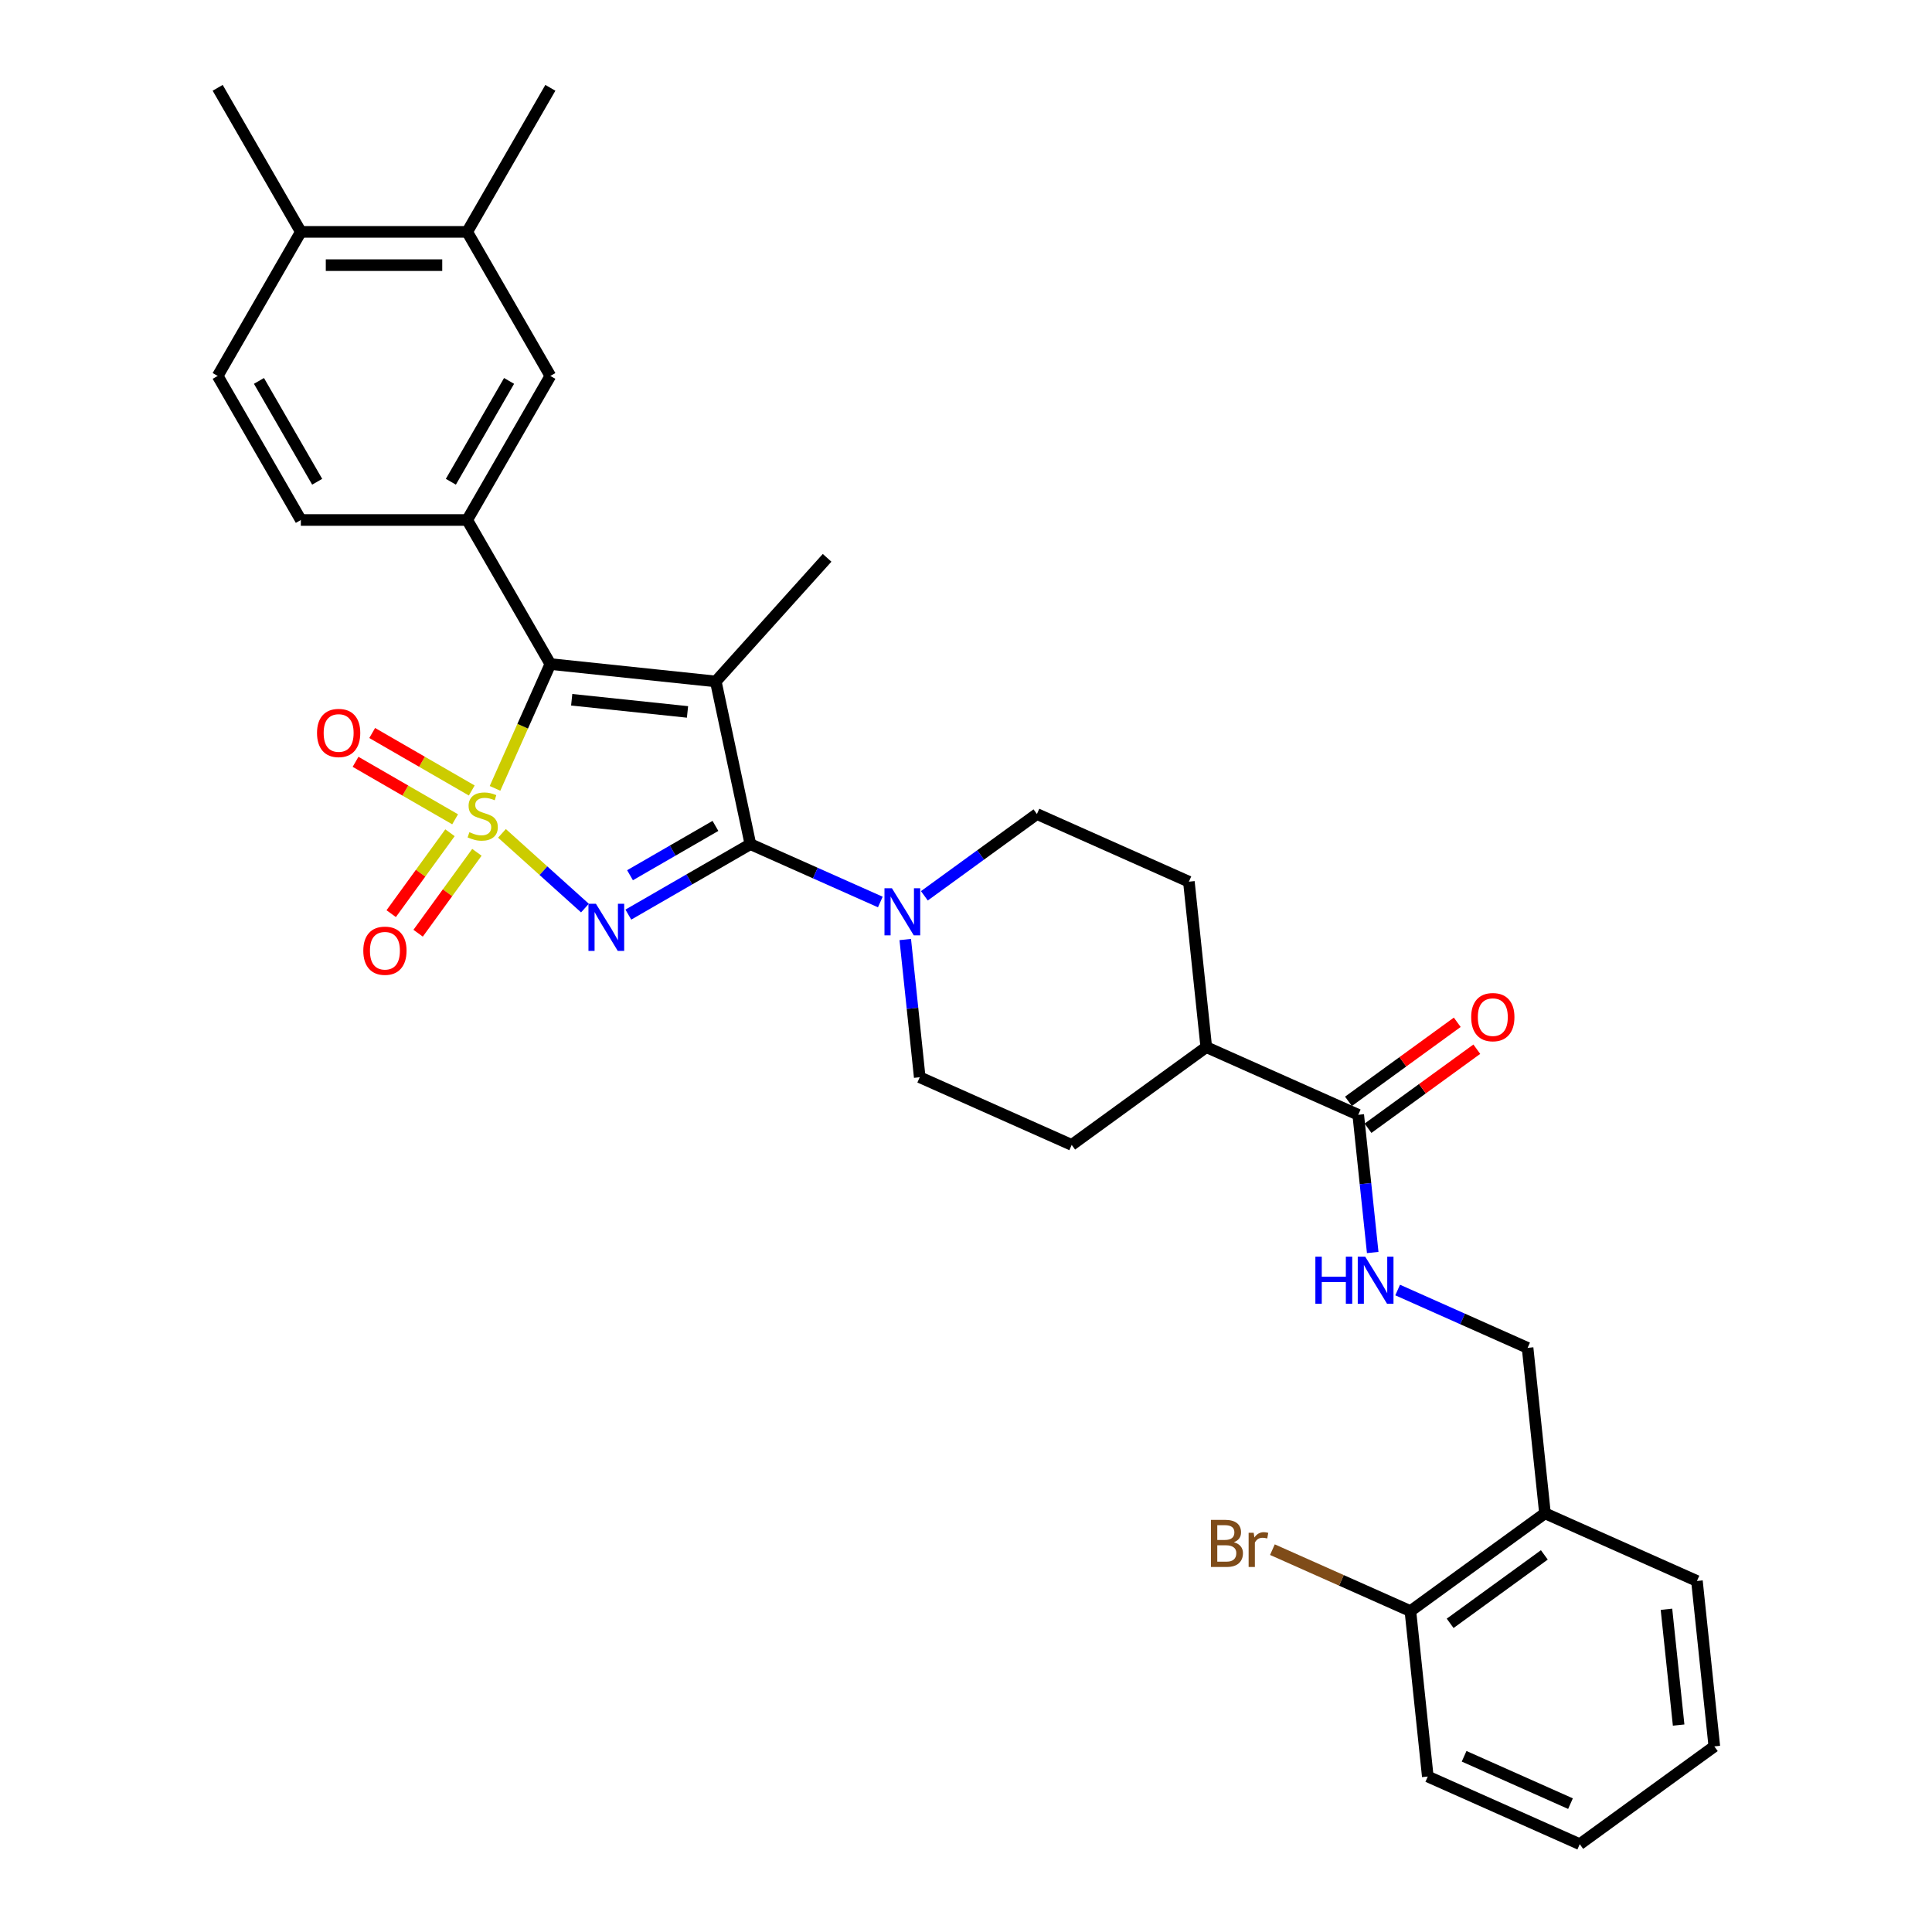 <?xml version='1.0' encoding='iso-8859-1'?>
<svg version='1.1' baseProfile='full'
              xmlns='http://www.w3.org/2000/svg'
                      xmlns:rdkit='http://www.rdkit.org/xml'
                      xmlns:xlink='http://www.w3.org/1999/xlink'
                  xml:space='preserve'
width='1000px' height='1000px' viewBox='0 0 1000 1000'>
<!-- END OF HEADER -->
<rect style='opacity:1.0;fill:#FFFFFF;stroke:none' width='1000' height='1000' x='0' y='0'> </rect>
<path class='bond-0' d='M 259.817,431.347 L 281.292,450.684' style='fill:none;fill-rule:evenodd;stroke:#CCCC00;stroke-width:6px;stroke-linecap:butt;stroke-linejoin:miter;stroke-opacity:1' />
<path class='bond-0' d='M 281.292,450.684 L 302.767,470.02' style='fill:none;fill-rule:evenodd;stroke:#0000FF;stroke-width:6px;stroke-linecap:butt;stroke-linejoin:miter;stroke-opacity:1' />
<path class='bond-2' d='M 256.218,408.06 L 270.542,375.887' style='fill:none;fill-rule:evenodd;stroke:#CCCC00;stroke-width:6px;stroke-linecap:butt;stroke-linejoin:miter;stroke-opacity:1' />
<path class='bond-2' d='M 270.542,375.887 L 284.867,343.714' style='fill:none;fill-rule:evenodd;stroke:#000000;stroke-width:6px;stroke-linecap:butt;stroke-linejoin:miter;stroke-opacity:1' />
<path class='bond-6' d='M 232.911,431.032 L 217.698,451.97' style='fill:none;fill-rule:evenodd;stroke:#CCCC00;stroke-width:6px;stroke-linecap:butt;stroke-linejoin:miter;stroke-opacity:1' />
<path class='bond-6' d='M 217.698,451.97 L 202.486,472.907' style='fill:none;fill-rule:evenodd;stroke:#FF0000;stroke-width:6px;stroke-linecap:butt;stroke-linejoin:miter;stroke-opacity:1' />
<path class='bond-6' d='M 246.842,441.154 L 231.63,462.091' style='fill:none;fill-rule:evenodd;stroke:#CCCC00;stroke-width:6px;stroke-linecap:butt;stroke-linejoin:miter;stroke-opacity:1' />
<path class='bond-6' d='M 231.63,462.091 L 216.418,483.029' style='fill:none;fill-rule:evenodd;stroke:#FF0000;stroke-width:6px;stroke-linecap:butt;stroke-linejoin:miter;stroke-opacity:1' />
<path class='bond-7' d='M 244.181,409.157 L 218.413,394.28' style='fill:none;fill-rule:evenodd;stroke:#CCCC00;stroke-width:6px;stroke-linecap:butt;stroke-linejoin:miter;stroke-opacity:1' />
<path class='bond-7' d='M 218.413,394.28 L 192.644,379.402' style='fill:none;fill-rule:evenodd;stroke:#FF0000;stroke-width:6px;stroke-linecap:butt;stroke-linejoin:miter;stroke-opacity:1' />
<path class='bond-7' d='M 235.571,424.07 L 209.803,409.193' style='fill:none;fill-rule:evenodd;stroke:#CCCC00;stroke-width:6px;stroke-linecap:butt;stroke-linejoin:miter;stroke-opacity:1' />
<path class='bond-7' d='M 209.803,409.193 L 184.034,394.315' style='fill:none;fill-rule:evenodd;stroke:#FF0000;stroke-width:6px;stroke-linecap:butt;stroke-linejoin:miter;stroke-opacity:1' />
<path class='bond-3' d='M 325.231,473.4 L 356.814,455.166' style='fill:none;fill-rule:evenodd;stroke:#0000FF;stroke-width:6px;stroke-linecap:butt;stroke-linejoin:miter;stroke-opacity:1' />
<path class='bond-3' d='M 356.814,455.166 L 388.396,436.932' style='fill:none;fill-rule:evenodd;stroke:#000000;stroke-width:6px;stroke-linecap:butt;stroke-linejoin:miter;stroke-opacity:1' />
<path class='bond-3' d='M 326.096,453.017 L 348.204,440.253' style='fill:none;fill-rule:evenodd;stroke:#0000FF;stroke-width:6px;stroke-linecap:butt;stroke-linejoin:miter;stroke-opacity:1' />
<path class='bond-3' d='M 348.204,440.253 L 370.311,427.489' style='fill:none;fill-rule:evenodd;stroke:#000000;stroke-width:6px;stroke-linecap:butt;stroke-linejoin:miter;stroke-opacity:1' />
<path class='bond-1' d='M 370.495,352.714 L 284.867,343.714' style='fill:none;fill-rule:evenodd;stroke:#000000;stroke-width:6px;stroke-linecap:butt;stroke-linejoin:miter;stroke-opacity:1' />
<path class='bond-1' d='M 355.851,368.489 L 295.911,362.189' style='fill:none;fill-rule:evenodd;stroke:#000000;stroke-width:6px;stroke-linecap:butt;stroke-linejoin:miter;stroke-opacity:1' />
<path class='bond-24' d='M 370.495,352.714 L 428.107,288.729' style='fill:none;fill-rule:evenodd;stroke:#000000;stroke-width:6px;stroke-linecap:butt;stroke-linejoin:miter;stroke-opacity:1' />
<path class='bond-32' d='M 370.495,352.714 L 388.396,436.932' style='fill:none;fill-rule:evenodd;stroke:#000000;stroke-width:6px;stroke-linecap:butt;stroke-linejoin:miter;stroke-opacity:1' />
<path class='bond-4' d='M 284.867,343.714 L 241.817,269.149' style='fill:none;fill-rule:evenodd;stroke:#000000;stroke-width:6px;stroke-linecap:butt;stroke-linejoin:miter;stroke-opacity:1' />
<path class='bond-5' d='M 388.396,436.932 L 422.024,451.904' style='fill:none;fill-rule:evenodd;stroke:#000000;stroke-width:6px;stroke-linecap:butt;stroke-linejoin:miter;stroke-opacity:1' />
<path class='bond-5' d='M 422.024,451.904 L 455.653,466.877' style='fill:none;fill-rule:evenodd;stroke:#0000FF;stroke-width:6px;stroke-linecap:butt;stroke-linejoin:miter;stroke-opacity:1' />
<path class='bond-9' d='M 241.817,269.149 L 284.867,194.584' style='fill:none;fill-rule:evenodd;stroke:#000000;stroke-width:6px;stroke-linecap:butt;stroke-linejoin:miter;stroke-opacity:1' />
<path class='bond-9' d='M 233.361,249.354 L 263.496,197.159' style='fill:none;fill-rule:evenodd;stroke:#000000;stroke-width:6px;stroke-linecap:butt;stroke-linejoin:miter;stroke-opacity:1' />
<path class='bond-16' d='M 241.817,269.149 L 155.717,269.149' style='fill:none;fill-rule:evenodd;stroke:#000000;stroke-width:6px;stroke-linecap:butt;stroke-linejoin:miter;stroke-opacity:1' />
<path class='bond-14' d='M 468.56,486.296 L 472.306,521.938' style='fill:none;fill-rule:evenodd;stroke:#0000FF;stroke-width:6px;stroke-linecap:butt;stroke-linejoin:miter;stroke-opacity:1' />
<path class='bond-14' d='M 472.306,521.938 L 476.052,557.58' style='fill:none;fill-rule:evenodd;stroke:#000000;stroke-width:6px;stroke-linecap:butt;stroke-linejoin:miter;stroke-opacity:1' />
<path class='bond-15' d='M 478.452,463.67 L 507.58,442.507' style='fill:none;fill-rule:evenodd;stroke:#0000FF;stroke-width:6px;stroke-linecap:butt;stroke-linejoin:miter;stroke-opacity:1' />
<path class='bond-15' d='M 507.58,442.507 L 536.709,421.344' style='fill:none;fill-rule:evenodd;stroke:#000000;stroke-width:6px;stroke-linecap:butt;stroke-linejoin:miter;stroke-opacity:1' />
<path class='bond-8' d='M 703.021,577.012 L 624.365,541.992' style='fill:none;fill-rule:evenodd;stroke:#000000;stroke-width:6px;stroke-linecap:butt;stroke-linejoin:miter;stroke-opacity:1' />
<path class='bond-10' d='M 703.021,577.012 L 706.767,612.654' style='fill:none;fill-rule:evenodd;stroke:#000000;stroke-width:6px;stroke-linecap:butt;stroke-linejoin:miter;stroke-opacity:1' />
<path class='bond-10' d='M 706.767,612.654 L 710.513,648.296' style='fill:none;fill-rule:evenodd;stroke:#0000FF;stroke-width:6px;stroke-linecap:butt;stroke-linejoin:miter;stroke-opacity:1' />
<path class='bond-19' d='M 708.082,583.978 L 736.237,563.522' style='fill:none;fill-rule:evenodd;stroke:#000000;stroke-width:6px;stroke-linecap:butt;stroke-linejoin:miter;stroke-opacity:1' />
<path class='bond-19' d='M 736.237,563.522 L 764.393,543.066' style='fill:none;fill-rule:evenodd;stroke:#FF0000;stroke-width:6px;stroke-linecap:butt;stroke-linejoin:miter;stroke-opacity:1' />
<path class='bond-19' d='M 697.96,570.047 L 726.116,549.59' style='fill:none;fill-rule:evenodd;stroke:#000000;stroke-width:6px;stroke-linecap:butt;stroke-linejoin:miter;stroke-opacity:1' />
<path class='bond-19' d='M 726.116,549.59 L 754.271,529.134' style='fill:none;fill-rule:evenodd;stroke:#FF0000;stroke-width:6px;stroke-linecap:butt;stroke-linejoin:miter;stroke-opacity:1' />
<path class='bond-11' d='M 284.867,194.584 L 241.817,120.019' style='fill:none;fill-rule:evenodd;stroke:#000000;stroke-width:6px;stroke-linecap:butt;stroke-linejoin:miter;stroke-opacity:1' />
<path class='bond-17' d='M 723.421,667.716 L 757.049,682.688' style='fill:none;fill-rule:evenodd;stroke:#0000FF;stroke-width:6px;stroke-linecap:butt;stroke-linejoin:miter;stroke-opacity:1' />
<path class='bond-17' d='M 757.049,682.688 L 790.677,697.66' style='fill:none;fill-rule:evenodd;stroke:#000000;stroke-width:6px;stroke-linecap:butt;stroke-linejoin:miter;stroke-opacity:1' />
<path class='bond-27' d='M 241.817,120.019 L 284.867,45.455' style='fill:none;fill-rule:evenodd;stroke:#000000;stroke-width:6px;stroke-linecap:butt;stroke-linejoin:miter;stroke-opacity:1' />
<path class='bond-33' d='M 241.817,120.019 L 155.717,120.019' style='fill:none;fill-rule:evenodd;stroke:#000000;stroke-width:6px;stroke-linecap:butt;stroke-linejoin:miter;stroke-opacity:1' />
<path class='bond-33' d='M 228.902,137.239 L 168.632,137.239' style='fill:none;fill-rule:evenodd;stroke:#000000;stroke-width:6px;stroke-linecap:butt;stroke-linejoin:miter;stroke-opacity:1' />
<path class='bond-12' d='M 799.677,783.289 L 790.677,697.66' style='fill:none;fill-rule:evenodd;stroke:#000000;stroke-width:6px;stroke-linecap:butt;stroke-linejoin:miter;stroke-opacity:1' />
<path class='bond-20' d='M 799.677,783.289 L 730.021,833.897' style='fill:none;fill-rule:evenodd;stroke:#000000;stroke-width:6px;stroke-linecap:butt;stroke-linejoin:miter;stroke-opacity:1' />
<path class='bond-20' d='M 799.35,804.811 L 750.591,840.237' style='fill:none;fill-rule:evenodd;stroke:#000000;stroke-width:6px;stroke-linecap:butt;stroke-linejoin:miter;stroke-opacity:1' />
<path class='bond-26' d='M 799.677,783.289 L 878.333,818.309' style='fill:none;fill-rule:evenodd;stroke:#000000;stroke-width:6px;stroke-linecap:butt;stroke-linejoin:miter;stroke-opacity:1' />
<path class='bond-13' d='M 624.365,541.992 L 615.365,456.364' style='fill:none;fill-rule:evenodd;stroke:#000000;stroke-width:6px;stroke-linecap:butt;stroke-linejoin:miter;stroke-opacity:1' />
<path class='bond-34' d='M 624.365,541.992 L 554.709,592.6' style='fill:none;fill-rule:evenodd;stroke:#000000;stroke-width:6px;stroke-linecap:butt;stroke-linejoin:miter;stroke-opacity:1' />
<path class='bond-23' d='M 476.052,557.58 L 554.709,592.6' style='fill:none;fill-rule:evenodd;stroke:#000000;stroke-width:6px;stroke-linecap:butt;stroke-linejoin:miter;stroke-opacity:1' />
<path class='bond-22' d='M 536.709,421.344 L 615.365,456.364' style='fill:none;fill-rule:evenodd;stroke:#000000;stroke-width:6px;stroke-linecap:butt;stroke-linejoin:miter;stroke-opacity:1' />
<path class='bond-21' d='M 155.717,269.149 L 112.667,194.584' style='fill:none;fill-rule:evenodd;stroke:#000000;stroke-width:6px;stroke-linecap:butt;stroke-linejoin:miter;stroke-opacity:1' />
<path class='bond-21' d='M 164.172,249.354 L 134.037,197.159' style='fill:none;fill-rule:evenodd;stroke:#000000;stroke-width:6px;stroke-linecap:butt;stroke-linejoin:miter;stroke-opacity:1' />
<path class='bond-18' d='M 155.717,120.019 L 112.667,194.584' style='fill:none;fill-rule:evenodd;stroke:#000000;stroke-width:6px;stroke-linecap:butt;stroke-linejoin:miter;stroke-opacity:1' />
<path class='bond-28' d='M 155.717,120.019 L 112.667,45.455' style='fill:none;fill-rule:evenodd;stroke:#000000;stroke-width:6px;stroke-linecap:butt;stroke-linejoin:miter;stroke-opacity:1' />
<path class='bond-25' d='M 730.021,833.897 L 694.309,817.997' style='fill:none;fill-rule:evenodd;stroke:#000000;stroke-width:6px;stroke-linecap:butt;stroke-linejoin:miter;stroke-opacity:1' />
<path class='bond-25' d='M 694.309,817.997 L 658.597,802.097' style='fill:none;fill-rule:evenodd;stroke:#7F4C19;stroke-width:6px;stroke-linecap:butt;stroke-linejoin:miter;stroke-opacity:1' />
<path class='bond-29' d='M 730.021,833.897 L 739.021,919.525' style='fill:none;fill-rule:evenodd;stroke:#000000;stroke-width:6px;stroke-linecap:butt;stroke-linejoin:miter;stroke-opacity:1' />
<path class='bond-30' d='M 878.333,818.309 L 887.333,903.937' style='fill:none;fill-rule:evenodd;stroke:#000000;stroke-width:6px;stroke-linecap:butt;stroke-linejoin:miter;stroke-opacity:1' />
<path class='bond-30' d='M 862.558,832.953 L 868.858,892.893' style='fill:none;fill-rule:evenodd;stroke:#000000;stroke-width:6px;stroke-linecap:butt;stroke-linejoin:miter;stroke-opacity:1' />
<path class='bond-35' d='M 739.021,919.525 L 817.677,954.545' style='fill:none;fill-rule:evenodd;stroke:#000000;stroke-width:6px;stroke-linecap:butt;stroke-linejoin:miter;stroke-opacity:1' />
<path class='bond-35' d='M 757.823,909.047 L 812.883,933.561' style='fill:none;fill-rule:evenodd;stroke:#000000;stroke-width:6px;stroke-linecap:butt;stroke-linejoin:miter;stroke-opacity:1' />
<path class='bond-31' d='M 887.333,903.937 L 817.677,954.545' style='fill:none;fill-rule:evenodd;stroke:#000000;stroke-width:6px;stroke-linecap:butt;stroke-linejoin:miter;stroke-opacity:1' />
<path  class='atom-0' d='M 242.959 430.739
Q 243.234 430.842, 244.371 431.324
Q 245.507 431.806, 246.747 432.116
Q 248.021 432.392, 249.261 432.392
Q 251.569 432.392, 252.912 431.29
Q 254.255 430.153, 254.255 428.19
Q 254.255 426.847, 253.566 426.021
Q 252.912 425.194, 251.879 424.746
Q 250.845 424.299, 249.123 423.782
Q 246.954 423.128, 245.645 422.508
Q 244.371 421.888, 243.441 420.579
Q 242.545 419.27, 242.545 417.066
Q 242.545 414.001, 244.612 412.107
Q 246.713 410.213, 250.845 410.213
Q 253.669 410.213, 256.872 411.556
L 256.08 414.208
Q 253.153 413.002, 250.949 413.002
Q 248.572 413.002, 247.264 414.001
Q 245.955 414.965, 245.989 416.653
Q 245.989 417.962, 246.644 418.754
Q 247.332 419.546, 248.297 419.994
Q 249.296 420.441, 250.949 420.958
Q 253.153 421.647, 254.462 422.335
Q 255.77 423.024, 256.7 424.436
Q 257.664 425.814, 257.664 428.19
Q 257.664 431.565, 255.391 433.391
Q 253.153 435.182, 249.399 435.182
Q 247.229 435.182, 245.576 434.699
Q 243.957 434.252, 242.029 433.46
L 242.959 430.739
' fill='#CCCC00'/>
<path  class='atom-1' d='M 308.442 467.79
L 316.432 480.705
Q 317.224 481.98, 318.498 484.287
Q 319.772 486.595, 319.841 486.732
L 319.841 467.79
L 323.078 467.79
L 323.078 492.174
L 319.738 492.174
L 311.162 478.053
Q 310.163 476.4, 309.096 474.506
Q 308.063 472.612, 307.753 472.026
L 307.753 492.174
L 304.584 492.174
L 304.584 467.79
L 308.442 467.79
' fill='#0000FF'/>
<path  class='atom-6' d='M 461.663 459.76
L 469.653 472.675
Q 470.445 473.95, 471.719 476.257
Q 472.993 478.565, 473.062 478.702
L 473.062 459.76
L 476.3 459.76
L 476.3 484.144
L 472.959 484.144
L 464.383 470.023
Q 463.385 468.37, 462.317 466.476
Q 461.284 464.582, 460.974 463.996
L 460.974 484.144
L 457.805 484.144
L 457.805 459.76
L 461.663 459.76
' fill='#0000FF'/>
<path  class='atom-7' d='M 188.045 492.095
Q 188.045 486.24, 190.938 482.969
Q 193.831 479.697, 199.238 479.697
Q 204.645 479.697, 207.538 482.969
Q 210.431 486.24, 210.431 492.095
Q 210.431 498.019, 207.504 501.394
Q 204.576 504.735, 199.238 504.735
Q 193.866 504.735, 190.938 501.394
Q 188.045 498.053, 188.045 492.095
M 199.238 501.979
Q 202.958 501.979, 204.955 499.5
Q 206.987 496.986, 206.987 492.095
Q 206.987 487.308, 204.955 484.897
Q 202.958 482.452, 199.238 482.452
Q 195.519 482.452, 193.487 484.863
Q 191.489 487.274, 191.489 492.095
Q 191.489 497.02, 193.487 499.5
Q 195.519 501.979, 199.238 501.979
' fill='#FF0000'/>
<path  class='atom-8' d='M 164.089 379.389
Q 164.089 373.534, 166.982 370.262
Q 169.875 366.99, 175.282 366.99
Q 180.689 366.99, 183.582 370.262
Q 186.475 373.534, 186.475 379.389
Q 186.475 385.312, 183.547 388.688
Q 180.62 392.028, 175.282 392.028
Q 169.909 392.028, 166.982 388.688
Q 164.089 385.347, 164.089 379.389
M 175.282 389.273
Q 179.001 389.273, 180.999 386.793
Q 183.031 384.279, 183.031 379.389
Q 183.031 374.602, 180.999 372.191
Q 179.001 369.746, 175.282 369.746
Q 171.562 369.746, 169.53 372.156
Q 167.533 374.567, 167.533 379.389
Q 167.533 384.314, 169.53 386.793
Q 171.562 389.273, 175.282 389.273
' fill='#FF0000'/>
<path  class='atom-11' d='M 680.836 650.449
L 684.142 650.449
L 684.142 660.815
L 696.609 660.815
L 696.609 650.449
L 699.915 650.449
L 699.915 674.832
L 696.609 674.832
L 696.609 663.57
L 684.142 663.57
L 684.142 674.832
L 680.836 674.832
L 680.836 650.449
' fill='#0000FF'/>
<path  class='atom-11' d='M 706.631 650.449
L 714.621 663.364
Q 715.413 664.638, 716.688 666.945
Q 717.962 669.253, 718.031 669.391
L 718.031 650.449
L 721.268 650.449
L 721.268 674.832
L 717.928 674.832
L 709.352 660.712
Q 708.353 659.059, 707.286 657.165
Q 706.252 655.27, 705.942 654.685
L 705.942 674.832
L 702.774 674.832
L 702.774 650.449
L 706.631 650.449
' fill='#0000FF'/>
<path  class='atom-20' d='M 761.485 526.473
Q 761.485 520.618, 764.377 517.346
Q 767.27 514.074, 772.678 514.074
Q 778.085 514.074, 780.978 517.346
Q 783.871 520.618, 783.871 526.473
Q 783.871 532.396, 780.943 535.772
Q 778.016 539.112, 772.678 539.112
Q 767.305 539.112, 764.377 535.772
Q 761.485 532.431, 761.485 526.473
M 772.678 536.357
Q 776.397 536.357, 778.395 533.877
Q 780.427 531.363, 780.427 526.473
Q 780.427 521.686, 778.395 519.275
Q 776.397 516.83, 772.678 516.83
Q 768.958 516.83, 766.926 519.24
Q 764.929 521.651, 764.929 526.473
Q 764.929 531.398, 766.926 533.877
Q 768.958 536.357, 772.678 536.357
' fill='#FF0000'/>
<path  class='atom-26' d='M 638.639 798.257
Q 640.981 798.912, 642.152 800.358
Q 643.357 801.77, 643.357 803.871
Q 643.357 807.246, 641.188 809.175
Q 639.052 811.069, 634.988 811.069
L 626.792 811.069
L 626.792 786.685
L 633.99 786.685
Q 638.157 786.685, 640.258 788.373
Q 642.359 790.06, 642.359 793.16
Q 642.359 796.845, 638.639 798.257
M 630.063 789.441
L 630.063 797.086
L 633.99 797.086
Q 636.4 797.086, 637.64 796.122
Q 638.915 795.123, 638.915 793.16
Q 638.915 789.441, 633.99 789.441
L 630.063 789.441
M 634.988 808.314
Q 637.365 808.314, 638.639 807.177
Q 639.913 806.041, 639.913 803.871
Q 639.913 801.873, 638.501 800.875
Q 637.124 799.841, 634.472 799.841
L 630.063 799.841
L 630.063 808.314
L 634.988 808.314
' fill='#7F4C19'/>
<path  class='atom-26' d='M 648.902 793.367
L 649.281 795.812
Q 651.141 793.057, 654.171 793.057
Q 655.136 793.057, 656.444 793.401
L 655.928 796.294
Q 654.447 795.95, 653.62 795.95
Q 652.174 795.95, 651.21 796.535
Q 650.28 797.086, 649.522 798.429
L 649.522 811.069
L 646.285 811.069
L 646.285 793.367
L 648.902 793.367
' fill='#7F4C19'/>
</svg>
